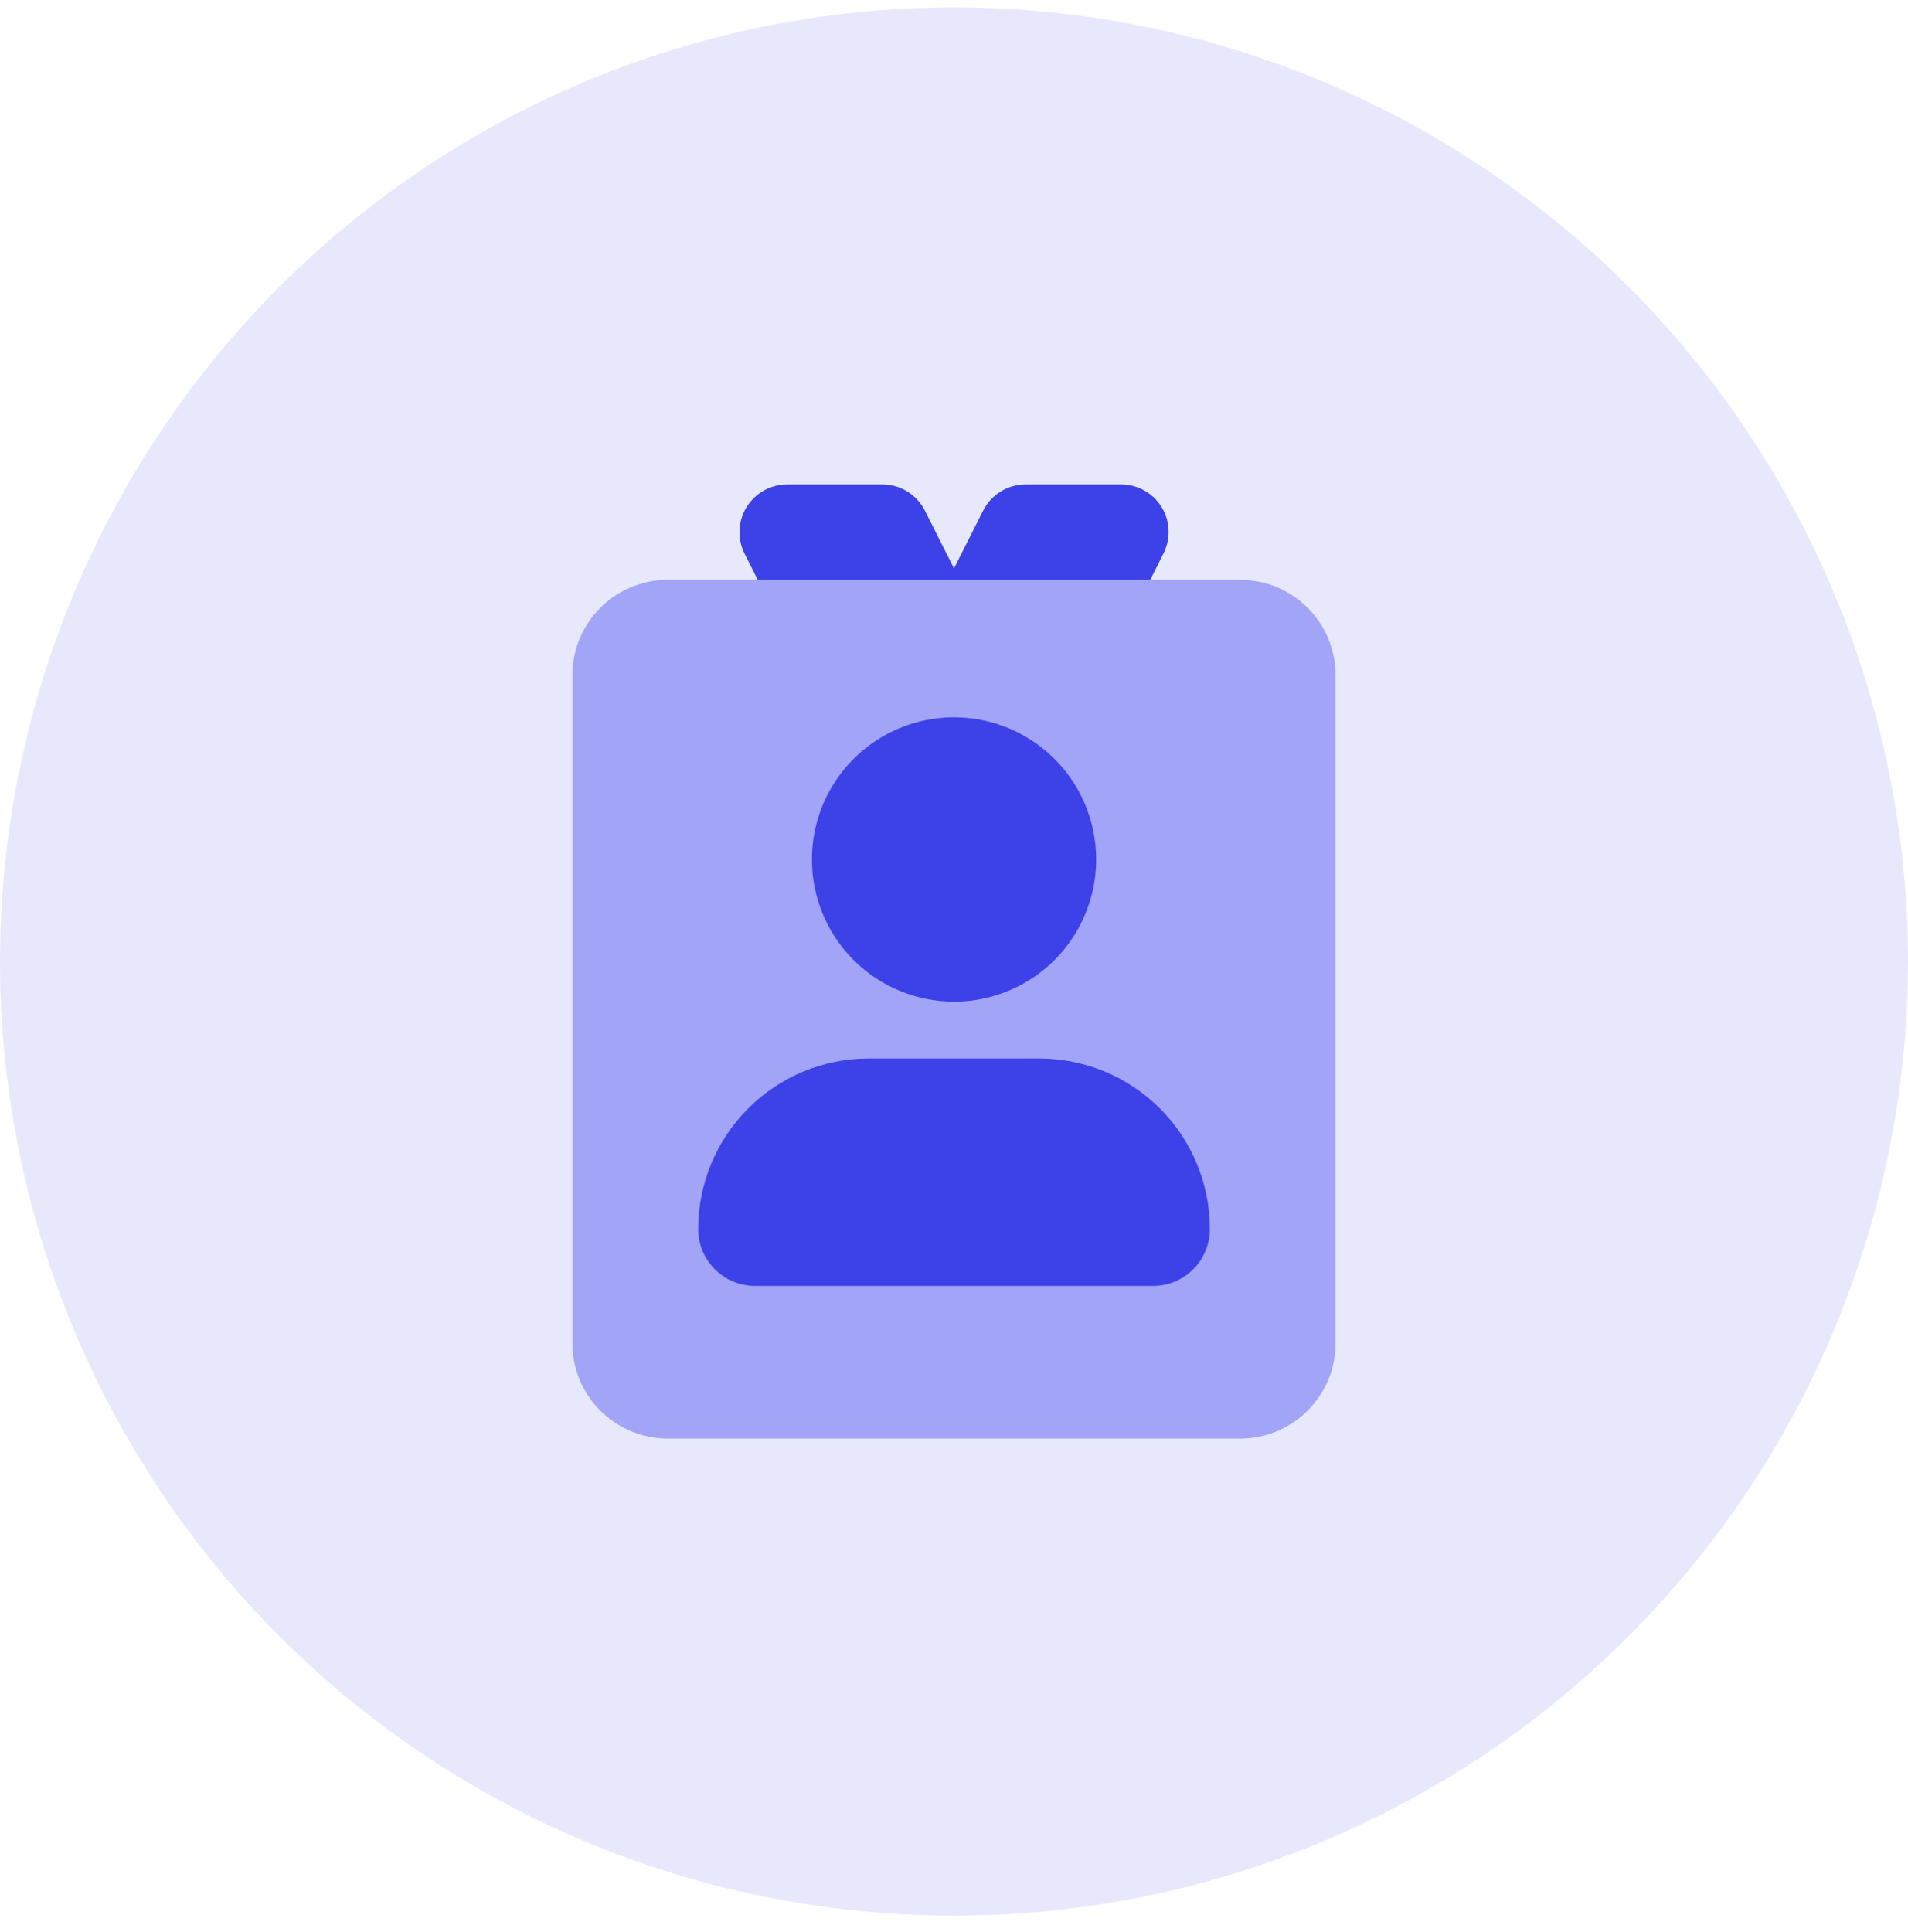 <svg width="80" height="81" viewBox="0 0 80 81" fill="none" xmlns="http://www.w3.org/2000/svg">
<circle cx="40" cy="40.308" r="40" fill="#E8E8FD"/>
<path d="M48.7 21.248C48.52 20.959 48.269 20.722 47.972 20.557C47.674 20.393 47.34 20.307 47 20.308H43C42.63 20.309 42.269 20.412 41.955 20.606C41.64 20.8 41.386 21.078 41.22 21.408L40 23.828L38.78 21.408C38.614 21.078 38.359 20.8 38.045 20.606C37.731 20.412 37.369 20.309 37 20.308H33C32.659 20.309 32.324 20.397 32.027 20.564C31.729 20.731 31.48 20.971 31.301 21.261C31.123 21.552 31.022 21.883 31.008 22.224C30.993 22.564 31.066 22.903 31.22 23.208L33.22 27.208C33.386 27.537 33.64 27.815 33.955 28.009C34.269 28.203 34.63 28.306 35 28.308H45C45.369 28.306 45.731 28.203 46.045 28.009C46.359 27.815 46.614 27.537 46.78 27.208L48.78 23.208C48.936 22.902 49.011 22.56 48.997 22.217C48.983 21.874 48.88 21.54 48.7 21.248Z" fill="#3C41E8"/>
<path d="M52 24.308H28C25.791 24.308 24 26.099 24 28.308V56.308C24 58.517 25.791 60.308 28 60.308H52C54.209 60.308 56 58.517 56 56.308V28.308C56 26.099 54.209 24.308 52 24.308Z" fill="#A1A4F7"/>
<path d="M50.728 51.524C50.728 52.156 50.477 52.763 50.03 53.21C49.583 53.657 48.976 53.908 48.344 53.908H31.659C31.027 53.908 30.421 53.657 29.974 53.21C29.526 52.763 29.275 52.156 29.275 51.524C29.275 49.628 30.029 47.809 31.37 46.468C32.711 45.127 34.53 44.373 36.426 44.373H43.577C45.474 44.373 47.292 45.127 48.633 46.468C49.974 47.809 50.728 49.628 50.728 51.524ZM40.002 41.99C41.18 41.99 42.332 41.64 43.312 40.986C44.292 40.331 45.056 39.4 45.507 38.311C45.958 37.222 46.076 36.024 45.846 34.868C45.616 33.712 45.049 32.651 44.215 31.817C43.382 30.984 42.32 30.416 41.164 30.186C40.008 29.956 38.81 30.074 37.721 30.525C36.632 30.976 35.702 31.74 35.047 32.72C34.392 33.7 34.043 34.852 34.043 36.031C34.043 37.611 34.67 39.127 35.788 40.244C36.906 41.362 38.421 41.99 40.002 41.99Z" fill="#3C41E8"/>
</svg>
